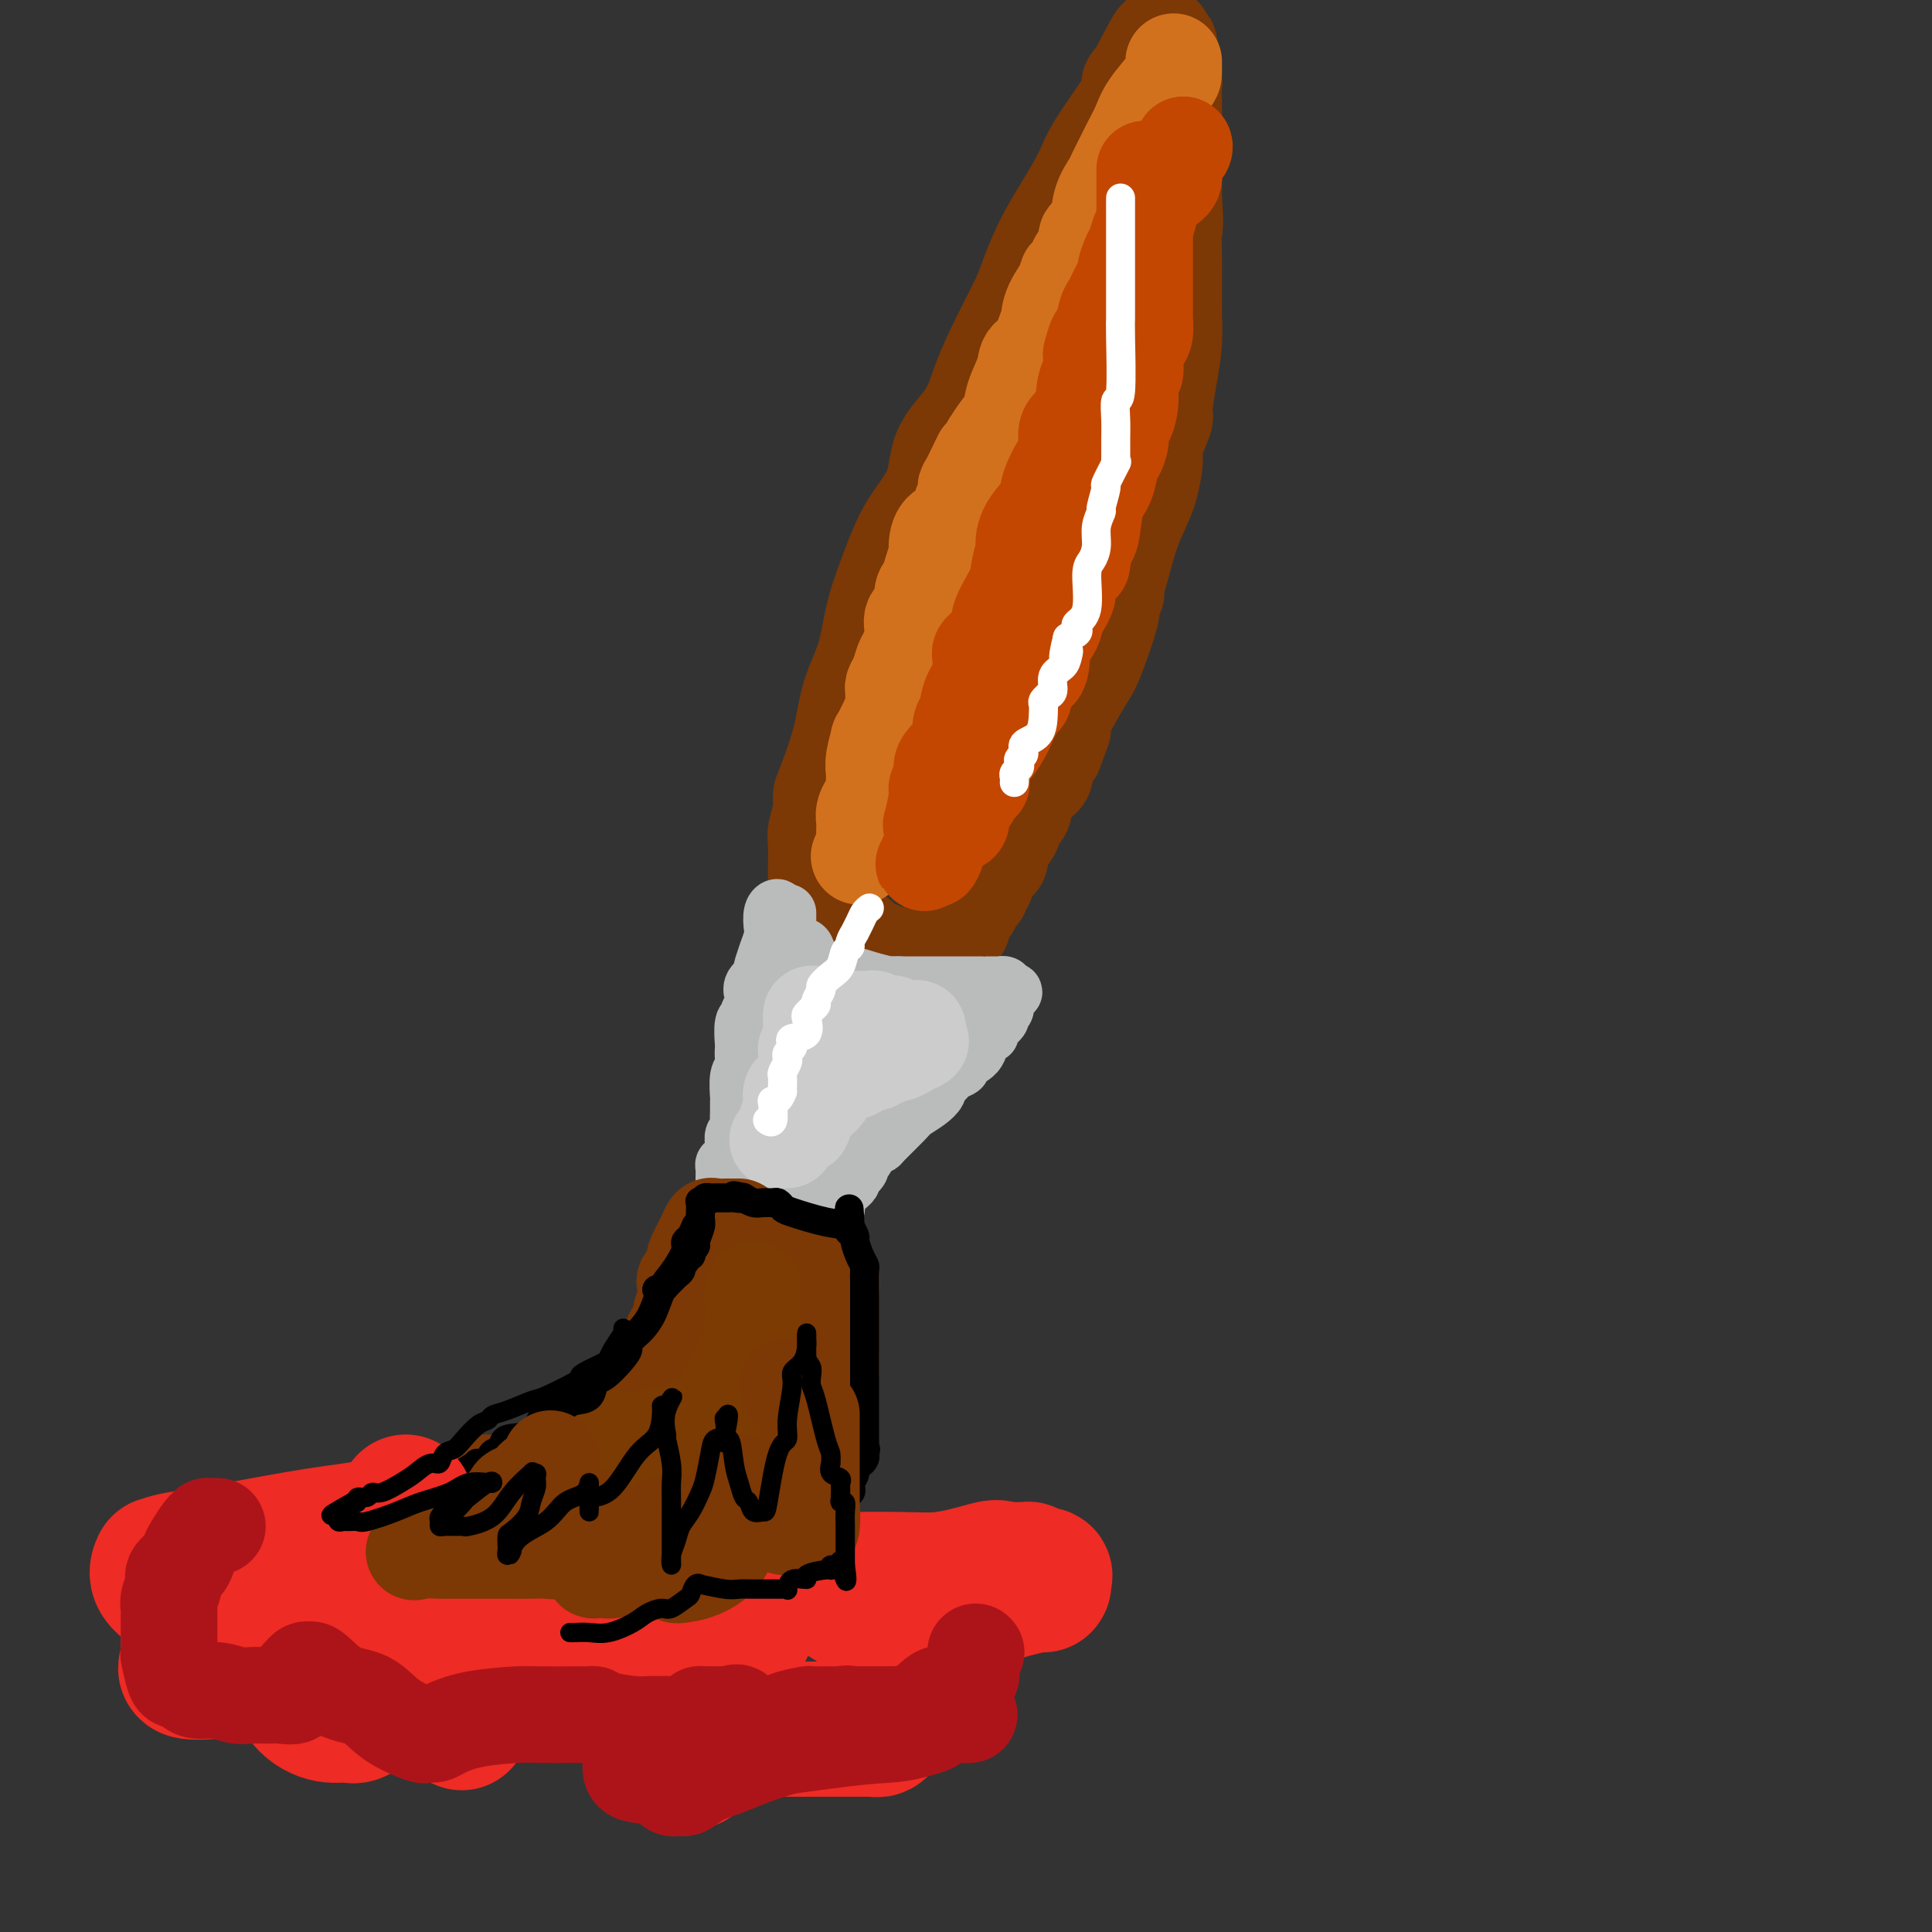 <svg viewBox='0 0 400 400' version='1.1' xmlns='http://www.w3.org/2000/svg' xmlns:xlink='http://www.w3.org/1999/xlink'><rect x="0" y="0" width="400" height="400" fill="#333333" stroke="none"/><g fill='none' stroke='rgb(124,56,5)' stroke-width='20' stroke-linecap='round' stroke-linejoin='round'><path d='M169,183c0.000,-0.731 0.000,-1.463 0,-2c-0.000,-0.537 -0.001,-0.880 0,-1c0.001,-0.120 0.004,-0.016 0,0c-0.004,0.016 -0.015,-0.055 0,-1c0.015,-0.945 0.058,-2.765 0,-4c-0.058,-1.235 -0.216,-1.884 0,-3c0.216,-1.116 0.805,-2.697 1,-4c0.195,-1.303 -0.004,-2.326 0,-3c0.004,-0.674 0.213,-0.999 1,-3c0.787,-2.001 2.153,-5.680 3,-9c0.847,-3.320 1.176,-6.283 2,-9c0.824,-2.717 2.144,-5.189 3,-8c0.856,-2.811 1.248,-5.961 2,-9c0.752,-3.039 1.864,-5.966 3,-9c1.136,-3.034 2.295,-6.173 4,-9c1.705,-2.827 3.957,-5.341 5,-8c1.043,-2.659 0.878,-5.464 2,-8c1.122,-2.536 3.532,-4.805 5,-7c1.468,-2.195 1.995,-4.318 3,-7c1.005,-2.682 2.487,-5.922 4,-9c1.513,-3.078 3.056,-5.992 4,-8c0.944,-2.008 1.288,-3.109 2,-5c0.712,-1.891 1.792,-4.573 3,-7c1.208,-2.427 2.544,-4.601 4,-7c1.456,-2.399 3.030,-5.024 4,-7c0.970,-1.976 1.334,-3.303 3,-6c1.666,-2.697 4.632,-6.764 6,-9c1.368,-2.236 1.138,-2.640 1,-3c-0.138,-0.360 -0.182,-0.674 0,-1c0.182,-0.326 0.591,-0.663 1,-1'/><path d='M235,16c8.173,-15.849 3.104,-4.472 2,-2c-1.104,2.472 1.757,-3.961 3,-6c1.243,-2.039 0.868,0.317 1,1c0.132,0.683 0.771,-0.307 1,0c0.229,0.307 0.047,1.911 0,3c-0.047,1.089 0.040,1.663 0,2c-0.040,0.337 -0.207,0.437 0,1c0.207,0.563 0.787,1.588 1,2c0.213,0.412 0.057,0.213 0,1c-0.057,0.787 -0.015,2.562 0,3c0.015,0.438 0.004,-0.462 0,1c-0.004,1.462 -0.001,5.284 0,7c0.001,1.716 0.000,1.326 0,2c-0.000,0.674 -0.000,2.412 0,4c0.000,1.588 0.000,3.025 0,4c-0.000,0.975 -0.000,1.487 0,2'/><path d='M243,41c0.464,6.446 0.124,6.061 0,7c-0.124,0.939 -0.033,3.201 0,5c0.033,1.799 0.009,3.133 0,4c-0.009,0.867 -0.002,1.265 0,2c0.002,0.735 -0.002,1.806 0,3c0.002,1.194 0.010,2.510 0,3c-0.010,0.490 -0.039,0.155 0,1c0.039,0.845 0.147,2.872 0,5c-0.147,2.128 -0.547,4.358 -1,7c-0.453,2.642 -0.959,5.696 -1,7c-0.041,1.304 0.382,0.857 0,2c-0.382,1.143 -1.569,3.876 -2,5c-0.431,1.124 -0.108,0.638 0,1c0.108,0.362 -0.001,1.570 0,2c0.001,0.430 0.113,0.081 0,1c-0.113,0.919 -0.451,3.104 -1,5c-0.549,1.896 -1.309,3.502 -2,5c-0.691,1.498 -1.314,2.888 -2,5c-0.686,2.112 -1.435,4.947 -2,7c-0.565,2.053 -0.946,3.324 -1,4c-0.054,0.676 0.220,0.757 0,1c-0.220,0.243 -0.935,0.649 -1,1c-0.065,0.351 0.518,0.647 0,3c-0.518,2.353 -2.139,6.763 -3,9c-0.861,2.237 -0.963,2.301 -2,4c-1.037,1.699 -3.010,5.034 -4,7c-0.990,1.966 -0.997,2.562 -1,3c-0.003,0.438 -0.001,0.719 0,1'/><path d='M220,151c-2.961,8.231 -1.364,3.808 -1,2c0.364,-1.808 -0.506,-1.001 -1,0c-0.494,1.001 -0.611,2.197 -1,3c-0.389,0.803 -1.049,1.213 -1,2c0.049,0.787 0.808,1.951 0,3c-0.808,1.049 -3.183,1.984 -4,3c-0.817,1.016 -0.075,2.113 0,3c0.075,0.887 -0.517,1.564 -1,2c-0.483,0.436 -0.855,0.629 -1,1c-0.145,0.371 -0.061,0.918 0,1c0.061,0.082 0.101,-0.303 0,0c-0.101,0.303 -0.341,1.294 -1,2c-0.659,0.706 -1.735,1.127 -2,2c-0.265,0.873 0.283,2.198 0,3c-0.283,0.802 -1.395,1.080 -2,2c-0.605,0.920 -0.701,2.483 -1,3c-0.299,0.517 -0.801,-0.012 -1,0c-0.199,0.012 -0.096,0.564 0,1c0.096,0.436 0.185,0.755 0,1c-0.185,0.245 -0.642,0.416 -1,1c-0.358,0.584 -0.615,1.581 -1,2c-0.385,0.419 -0.898,0.259 -1,0c-0.102,-0.259 0.208,-0.616 0,0c-0.208,0.616 -0.932,2.206 -1,3c-0.068,0.794 0.520,0.791 0,1c-0.520,0.209 -2.149,0.631 -3,1c-0.851,0.369 -0.926,0.684 -1,1'/><path d='M195,194c-4.034,6.749 -1.619,2.122 -1,1c0.619,-1.122 -0.558,1.263 -1,2c-0.442,0.737 -0.148,-0.173 -1,0c-0.852,0.173 -2.850,1.429 -4,2c-1.150,0.571 -1.453,0.455 -2,0c-0.547,-0.455 -1.337,-1.250 -3,-2c-1.663,-0.750 -4.197,-1.455 -5,-2c-0.803,-0.545 0.125,-0.930 0,-1c-0.125,-0.070 -1.303,0.173 -2,0c-0.697,-0.173 -0.913,-0.764 -1,-1c-0.087,-0.236 -0.043,-0.118 0,0'/></g>
<g fill='none' stroke='rgb(186,187,187)' stroke-width='12' stroke-linecap='round' stroke-linejoin='round'><path d='M163,189c0.001,0.643 0.002,1.286 0,2c-0.002,0.714 -0.008,1.497 0,2c0.008,0.503 0.029,0.724 0,1c-0.029,0.276 -0.110,0.606 0,1c0.110,0.394 0.410,0.852 1,1c0.590,0.148 1.468,-0.014 2,0c0.532,0.014 0.716,0.204 1,1c0.284,0.796 0.667,2.199 1,3c0.333,0.801 0.616,0.999 1,1c0.384,0.001 0.870,-0.196 1,0c0.130,0.196 -0.097,0.784 0,1c0.097,0.216 0.517,0.061 1,0c0.483,-0.061 1.030,-0.027 1,0c-0.030,0.027 -0.635,0.046 0,0c0.635,-0.046 2.510,-0.157 4,0c1.490,0.157 2.593,0.581 4,1c1.407,0.419 3.116,0.834 4,1c0.884,0.166 0.942,0.083 1,0'/><path d='M185,204c2.512,0.309 1.293,0.083 1,0c-0.293,-0.083 0.341,-0.022 1,0c0.659,0.022 1.344,0.006 2,0c0.656,-0.006 1.284,-0.002 2,0c0.716,0.002 1.522,0.000 2,0c0.478,-0.000 0.628,-0.000 1,0c0.372,0.000 0.964,0.000 2,0c1.036,-0.000 2.515,-0.000 3,0c0.485,0.000 -0.024,0.000 0,0c0.024,-0.000 0.581,-0.000 1,0c0.419,0.000 0.702,0.000 1,0c0.298,-0.000 0.613,-0.000 1,0c0.387,0.000 0.845,0.000 1,0c0.155,-0.000 0.007,-0.001 0,0c-0.007,0.001 0.128,0.003 1,0c0.872,-0.003 2.481,-0.011 3,0c0.519,0.011 -0.053,0.041 0,0c0.053,-0.041 0.729,-0.155 1,0c0.271,0.155 0.135,0.577 0,1'/><path d='M208,205c3.557,0.333 0.949,0.667 0,1c-0.949,0.333 -0.238,0.666 0,1c0.238,0.334 0.003,0.670 0,1c-0.003,0.330 0.224,0.652 0,1c-0.224,0.348 -0.900,0.720 -1,1c-0.100,0.280 0.376,0.469 0,1c-0.376,0.531 -1.604,1.406 -2,2c-0.396,0.594 0.040,0.908 0,1c-0.040,0.092 -0.555,-0.039 -1,0c-0.445,0.039 -0.820,0.248 -1,1c-0.180,0.752 -0.167,2.047 -1,3c-0.833,0.953 -2.513,1.565 -3,2c-0.487,0.435 0.219,0.694 0,1c-0.219,0.306 -1.364,0.659 -2,1c-0.636,0.341 -0.764,0.672 -1,1c-0.236,0.328 -0.581,0.655 -1,1c-0.419,0.345 -0.911,0.709 -1,1c-0.089,0.291 0.225,0.509 0,1c-0.225,0.491 -0.988,1.256 -2,2c-1.012,0.744 -2.274,1.467 -3,2c-0.726,0.533 -0.915,0.877 -2,2c-1.085,1.123 -3.064,3.026 -4,4c-0.936,0.974 -0.829,1.021 -1,1c-0.171,-0.021 -0.619,-0.108 -1,0c-0.381,0.108 -0.696,0.413 -1,1c-0.304,0.587 -0.597,1.456 -1,2c-0.403,0.544 -0.916,0.762 -1,1c-0.084,0.238 0.262,0.497 0,1c-0.262,0.503 -1.131,1.252 -2,2'/><path d='M176,244c-3.962,4.249 -0.866,1.871 0,1c0.866,-0.871 -0.498,-0.234 -1,0c-0.502,0.234 -0.144,0.067 0,0c0.144,-0.067 0.072,-0.033 0,0'/><path d='M161,189c0.111,-0.454 0.222,-0.908 0,-1c-0.222,-0.092 -0.776,0.179 -1,1c-0.224,0.821 -0.116,2.192 0,3c0.116,0.808 0.241,1.053 0,2c-0.241,0.947 -0.847,2.596 -1,3c-0.153,0.404 0.148,-0.436 0,0c-0.148,0.436 -0.744,2.147 -1,3c-0.256,0.853 -0.173,0.847 0,1c0.173,0.153 0.435,0.464 0,1c-0.435,0.536 -1.565,1.296 -2,2c-0.435,0.704 -0.173,1.351 0,2c0.173,0.649 0.257,1.299 0,2c-0.257,0.701 -0.853,1.454 -1,2c-0.147,0.546 0.157,0.884 0,1c-0.157,0.116 -0.773,0.009 -1,1c-0.227,0.991 -0.065,3.078 0,4c0.065,0.922 0.031,0.678 0,1c-0.031,0.322 -0.061,1.209 0,2c0.061,0.791 0.213,1.486 0,2c-0.213,0.514 -0.789,0.847 -1,2c-0.211,1.153 -0.055,3.125 0,4c0.055,0.875 0.011,0.653 0,1c-0.011,0.347 0.011,1.261 0,2c-0.011,0.739 -0.054,1.301 0,2c0.054,0.699 0.207,1.534 0,2c-0.207,0.466 -0.773,0.562 -1,1c-0.227,0.438 -0.113,1.219 0,2'/><path d='M152,237c-1.404,7.548 -0.415,2.417 0,1c0.415,-1.417 0.255,0.881 0,2c-0.255,1.119 -0.604,1.060 -1,1c-0.396,-0.060 -0.838,-0.122 -1,0c-0.162,0.122 -0.043,0.427 0,1c0.043,0.573 0.012,1.414 0,2c-0.012,0.586 -0.004,0.917 0,1c0.004,0.083 0.003,-0.083 0,0c-0.003,0.083 -0.008,0.415 0,1c0.008,0.585 0.030,1.425 0,2c-0.030,0.575 -0.112,0.886 0,1c0.112,0.114 0.418,0.031 1,0c0.582,-0.031 1.441,-0.008 2,0c0.559,0.008 0.818,0.002 2,0c1.182,-0.002 3.286,-0.001 4,0c0.714,0.001 0.039,0.000 0,0c-0.039,-0.000 0.560,-0.000 1,0c0.440,0.000 0.722,0.000 1,0c0.278,-0.000 0.551,-0.001 1,0c0.449,0.001 1.073,0.003 2,0c0.927,-0.003 2.156,-0.011 3,0c0.844,0.011 1.304,0.041 2,0c0.696,-0.041 1.627,-0.155 2,0c0.373,0.155 0.186,0.577 0,1'/><path d='M171,250c3.489,0.311 1.711,0.089 1,0c-0.711,-0.089 -0.356,-0.044 0,0'/></g>
<g fill='none' stroke='rgb(210,113,29)' stroke-width='20' stroke-linecap='round' stroke-linejoin='round'><path d='M243,13c-0.001,-0.200 -0.002,-0.400 0,0c0.002,0.400 0.008,1.399 0,2c-0.008,0.601 -0.028,0.802 -1,2c-0.972,1.198 -2.894,3.393 -4,5c-1.106,1.607 -1.394,2.628 -2,4c-0.606,1.372 -1.528,3.096 -2,4c-0.472,0.904 -0.492,0.988 -1,2c-0.508,1.012 -1.503,2.953 -2,4c-0.497,1.047 -0.495,1.199 -1,2c-0.505,0.801 -1.517,2.250 -2,4c-0.483,1.750 -0.439,3.802 -1,5c-0.561,1.198 -1.728,1.544 -2,2c-0.272,0.456 0.350,1.022 0,2c-0.350,0.978 -1.674,2.369 -2,3c-0.326,0.631 0.345,0.504 0,1c-0.345,0.496 -1.705,1.617 -2,2c-0.295,0.383 0.474,0.028 0,1c-0.474,0.972 -2.190,3.271 -3,5c-0.810,1.729 -0.713,2.887 -1,4c-0.287,1.113 -0.960,2.180 -1,3c-0.040,0.820 0.551,1.391 0,2c-0.551,0.609 -2.245,1.254 -3,2c-0.755,0.746 -0.573,1.592 -1,3c-0.427,1.408 -1.465,3.377 -2,5c-0.535,1.623 -0.567,2.898 -1,4c-0.433,1.102 -1.267,2.029 -2,3c-0.733,0.971 -1.367,1.985 -2,3'/><path d='M205,92c-6.228,12.683 -2.798,4.892 -2,3c0.798,-1.892 -1.036,2.116 -2,4c-0.964,1.884 -1.057,1.643 -1,2c0.057,0.357 0.264,1.312 0,2c-0.264,0.688 -0.998,1.110 -1,2c-0.002,0.890 0.728,2.247 0,3c-0.728,0.753 -2.916,0.902 -4,2c-1.084,1.098 -1.065,3.147 -1,4c0.065,0.853 0.177,0.512 0,1c-0.177,0.488 -0.644,1.807 -1,3c-0.356,1.193 -0.602,2.261 -1,3c-0.398,0.739 -0.947,1.150 -1,2c-0.053,0.850 0.389,2.138 0,3c-0.389,0.862 -1.610,1.298 -2,2c-0.390,0.702 0.049,1.669 0,3c-0.049,1.331 -0.588,3.025 -1,4c-0.412,0.975 -0.699,1.230 -1,2c-0.301,0.770 -0.616,2.054 -1,3c-0.384,0.946 -0.837,1.553 -1,2c-0.163,0.447 -0.038,0.735 0,1c0.038,0.265 -0.013,0.509 0,1c0.013,0.491 0.091,1.230 0,2c-0.091,0.770 -0.350,1.572 -1,3c-0.650,1.428 -1.691,3.482 -2,4c-0.309,0.518 0.113,-0.499 0,0c-0.113,0.499 -0.762,2.514 -1,4c-0.238,1.486 -0.064,2.442 0,3c0.064,0.558 0.017,0.716 0,1c-0.017,0.284 -0.005,0.692 0,1c0.005,0.308 0.001,0.517 0,1c-0.001,0.483 -0.001,1.242 0,2'/><path d='M181,165c-1.403,6.143 -0.912,3.001 -1,2c-0.088,-1.001 -0.756,0.140 -1,1c-0.244,0.860 -0.064,1.440 0,2c0.064,0.560 0.014,1.100 0,1c-0.014,-0.100 0.010,-0.839 0,0c-0.010,0.839 -0.054,3.256 0,4c0.054,0.744 0.207,-0.184 0,0c-0.207,0.184 -0.773,1.481 -1,2c-0.227,0.519 -0.113,0.259 0,0'/></g>
<g fill='none' stroke='rgb(195,71,1)' stroke-width='20' stroke-linecap='round' stroke-linejoin='round'><path d='M237,35c0.000,0.335 0.000,0.670 0,1c-0.000,0.330 -0.000,0.654 0,1c0.000,0.346 0.000,0.713 0,1c-0.000,0.287 -0.000,0.495 0,1c0.000,0.505 0.000,1.309 0,2c-0.000,0.691 -0.000,1.270 0,2c0.000,0.730 0.000,1.612 0,2c-0.000,0.388 -0.000,0.283 0,1c0.000,0.717 0.000,2.257 0,3c-0.000,0.743 -0.000,0.689 0,2c0.000,1.311 0.000,3.987 0,6c-0.000,2.013 -0.000,3.364 0,4c0.000,0.636 0.001,0.559 0,1c-0.001,0.441 -0.003,1.402 0,2c0.003,0.598 0.011,0.834 0,1c-0.011,0.166 -0.040,0.261 0,1c0.040,0.739 0.150,2.122 0,3c-0.150,0.878 -0.561,1.252 -1,2c-0.439,0.748 -0.905,1.872 -1,3c-0.095,1.128 0.181,2.262 0,3c-0.181,0.738 -0.818,1.082 -1,2c-0.182,0.918 0.092,2.410 0,4c-0.092,1.590 -0.550,3.278 -1,4c-0.450,0.722 -0.893,0.479 -1,1c-0.107,0.521 0.122,1.806 0,3c-0.122,1.194 -0.596,2.299 -1,3c-0.404,0.701 -0.738,1.000 -1,2c-0.262,1.000 -0.452,2.701 -1,4c-0.548,1.299 -1.455,2.196 -2,4c-0.545,1.804 -0.727,4.515 -1,6c-0.273,1.485 -0.636,1.742 -1,2'/><path d='M225,112c-1.893,7.349 -0.624,4.223 -1,4c-0.376,-0.223 -2.395,2.458 -3,4c-0.605,1.542 0.205,1.945 0,3c-0.205,1.055 -1.425,2.762 -2,4c-0.575,1.238 -0.503,2.006 -1,3c-0.497,0.994 -1.562,2.212 -2,4c-0.438,1.788 -0.250,4.146 -1,5c-0.750,0.854 -2.438,0.205 -3,1c-0.562,0.795 0.002,3.033 0,4c-0.002,0.967 -0.571,0.661 -1,1c-0.429,0.339 -0.717,1.321 -1,2c-0.283,0.679 -0.560,1.055 -1,2c-0.440,0.945 -1.044,2.458 -2,4c-0.956,1.542 -2.264,3.114 -3,4c-0.736,0.886 -0.900,1.088 -1,2c-0.100,0.912 -0.134,2.535 0,3c0.134,0.465 0.438,-0.228 0,0c-0.438,0.228 -1.619,1.378 -2,2c-0.381,0.622 0.037,0.715 0,1c-0.037,0.285 -0.529,0.761 -1,1c-0.471,0.239 -0.921,0.240 -1,1c-0.079,0.760 0.213,2.280 0,3c-0.213,0.720 -0.932,0.639 -2,1c-1.068,0.361 -2.486,1.163 -3,2c-0.514,0.837 -0.124,1.708 0,2c0.124,0.292 -0.018,0.006 0,0c0.018,-0.006 0.197,0.268 0,1c-0.197,0.732 -0.771,1.924 -1,2c-0.229,0.076 -0.115,-0.962 0,-2'/><path d='M193,176c-3.408,5.744 -0.928,1.603 0,-1c0.928,-2.603 0.305,-3.670 0,-4c-0.305,-0.330 -0.292,0.077 0,-1c0.292,-1.077 0.864,-3.638 1,-5c0.136,-1.362 -0.162,-1.525 0,-2c0.162,-0.475 0.786,-1.263 1,-2c0.214,-0.737 0.018,-1.423 0,-2c-0.018,-0.577 0.142,-1.045 1,-2c0.858,-0.955 2.414,-2.398 3,-3c0.586,-0.602 0.203,-0.365 0,-1c-0.203,-0.635 -0.226,-2.142 0,-3c0.226,-0.858 0.701,-1.067 1,-2c0.299,-0.933 0.420,-2.591 1,-4c0.580,-1.409 1.617,-2.569 2,-4c0.383,-1.431 0.110,-3.132 0,-4c-0.110,-0.868 -0.057,-0.904 0,-1c0.057,-0.096 0.119,-0.254 1,-1c0.881,-0.746 2.579,-2.082 3,-3c0.421,-0.918 -0.437,-1.420 0,-3c0.437,-1.580 2.169,-4.237 3,-6c0.831,-1.763 0.760,-2.630 1,-4c0.240,-1.370 0.791,-3.242 1,-4c0.209,-0.758 0.075,-0.401 0,-1c-0.075,-0.599 -0.093,-2.154 1,-4c1.093,-1.846 3.295,-3.982 4,-5c0.705,-1.018 -0.087,-0.919 0,-2c0.087,-1.081 1.054,-3.341 2,-5c0.946,-1.659 1.870,-2.716 2,-4c0.130,-1.284 -0.534,-2.795 0,-4c0.534,-1.205 2.267,-2.102 4,-3'/><path d='M225,86c3.419,-8.171 0.968,-3.598 0,-3c-0.968,0.598 -0.453,-2.779 0,-4c0.453,-1.221 0.842,-0.285 1,-1c0.158,-0.715 0.084,-3.081 0,-4c-0.084,-0.919 -0.177,-0.393 0,-1c0.177,-0.607 0.623,-2.348 1,-3c0.377,-0.652 0.683,-0.214 1,-1c0.317,-0.786 0.644,-2.796 1,-4c0.356,-1.204 0.739,-1.601 1,-2c0.261,-0.399 0.398,-0.801 1,-2c0.602,-1.199 1.667,-3.194 2,-4c0.333,-0.806 -0.065,-0.424 0,-1c0.065,-0.576 0.595,-2.111 1,-3c0.405,-0.889 0.685,-1.134 1,-2c0.315,-0.866 0.664,-2.354 1,-3c0.336,-0.646 0.658,-0.452 1,-1c0.342,-0.548 0.702,-1.840 1,-3c0.298,-1.160 0.532,-2.188 1,-3c0.468,-0.812 1.169,-1.409 2,-2c0.831,-0.591 1.792,-1.178 2,-2c0.208,-0.822 -0.336,-1.880 0,-3c0.336,-1.120 1.552,-2.301 2,-3c0.448,-0.699 0.128,-0.914 0,-1c-0.128,-0.086 -0.064,-0.043 0,0'/><path d='M245,30c0.000,0.000 0.100,0.100 0.1,0.1'/></g>
<g fill='none' stroke='rgb(204,204,204)' stroke-width='20' stroke-linecap='round' stroke-linejoin='round'><path d='M168,212c-0.000,0.333 -0.000,0.667 0,1c0.000,0.333 0.000,0.667 0,1c-0.000,0.333 -0.000,0.666 0,1c0.000,0.334 0.001,0.667 0,1c-0.001,0.333 -0.004,0.664 0,1c0.004,0.336 0.015,0.676 0,1c-0.015,0.324 -0.057,0.630 0,1c0.057,0.370 0.211,0.802 0,2c-0.211,1.198 -0.789,3.161 -1,4c-0.211,0.839 -0.056,0.555 0,1c0.056,0.445 0.011,1.620 0,2c-0.011,0.380 0.011,-0.036 0,0c-0.011,0.036 -0.054,0.525 0,1c0.054,0.475 0.207,0.936 0,1c-0.207,0.064 -0.773,-0.267 -1,0c-0.227,0.267 -0.113,1.134 0,2'/><path d='M166,232c-0.058,2.692 0.795,-0.578 1,-2c0.205,-1.422 -0.240,-0.997 0,-1c0.240,-0.003 1.164,-0.436 2,-1c0.836,-0.564 1.585,-1.261 2,-2c0.415,-0.739 0.496,-1.521 1,-2c0.504,-0.479 1.429,-0.654 2,-1c0.571,-0.346 0.787,-0.862 1,-1c0.213,-0.138 0.424,0.103 1,0c0.576,-0.103 1.516,-0.548 2,-1c0.484,-0.452 0.511,-0.909 1,-1c0.489,-0.091 1.441,0.186 2,0c0.559,-0.186 0.726,-0.834 1,-1c0.274,-0.166 0.654,0.149 1,0c0.346,-0.149 0.656,-0.761 1,-1c0.344,-0.239 0.721,-0.105 1,0c0.279,0.105 0.460,0.182 1,0c0.540,-0.182 1.440,-0.623 2,-1c0.560,-0.377 0.780,-0.688 1,-1'/><path d='M189,216c2.546,-1.034 1.412,-0.120 1,0c-0.412,0.120 -0.102,-0.555 0,-1c0.102,-0.445 -0.003,-0.659 0,-1c0.003,-0.341 0.115,-0.810 0,-1c-0.115,-0.190 -0.455,-0.103 -1,0c-0.545,0.103 -1.294,0.220 -2,0c-0.706,-0.220 -1.369,-0.777 -2,-1c-0.631,-0.223 -1.230,-0.112 -2,0c-0.770,0.112 -1.711,0.226 -2,0c-0.289,-0.226 0.074,-0.793 0,-1c-0.074,-0.207 -0.583,-0.056 -1,0c-0.417,0.056 -0.741,0.015 -1,0c-0.259,-0.015 -0.454,-0.004 -1,0c-0.546,0.004 -1.442,0.001 -2,0c-0.558,-0.001 -0.779,-0.001 -1,0'/><path d='M175,211c-2.423,-0.249 -0.982,0.130 -1,0c-0.018,-0.130 -1.497,-0.768 -2,-1c-0.503,-0.232 -0.030,-0.059 0,0c0.030,0.059 -0.385,0.003 -1,0c-0.615,-0.003 -1.432,0.047 -2,0c-0.568,-0.047 -0.888,-0.192 -1,0c-0.112,0.192 -0.016,0.720 0,1c0.016,0.280 -0.048,0.313 0,1c0.048,0.687 0.209,2.030 0,3c-0.209,0.970 -0.787,1.567 -1,2c-0.213,0.433 -0.061,0.701 0,1c0.061,0.299 0.033,0.630 0,1c-0.033,0.370 -0.069,0.781 0,1c0.069,0.219 0.243,0.248 0,1c-0.243,0.752 -0.902,2.229 -1,3c-0.098,0.771 0.366,0.836 0,1c-0.366,0.164 -1.562,0.425 -2,1c-0.438,0.575 -0.118,1.462 0,2c0.118,0.538 0.034,0.725 0,1c-0.034,0.275 -0.017,0.637 0,1'/><path d='M164,230c-1.000,3.499 -1.000,2.248 -1,2c0.000,-0.248 0.000,0.508 0,1c0.000,0.492 0.000,0.719 0,1c0.000,0.281 0.000,0.614 0,1c0.000,0.386 0.000,0.825 0,1c0.000,0.175 0.000,0.088 0,0'/><path d='M161,236c0.000,0.000 0.100,0.100 0.1,0.1'/></g>
<g fill='none' stroke='rgb(124,56,5)' stroke-width='20' stroke-linecap='round' stroke-linejoin='round'><path d='M153,254c-0.325,-0.001 -0.650,-0.002 -1,0c-0.350,0.002 -0.723,0.006 -1,0c-0.277,-0.006 -0.456,-0.022 -1,0c-0.544,0.022 -1.451,0.081 -2,0c-0.549,-0.081 -0.739,-0.302 -1,0c-0.261,0.302 -0.592,1.127 -1,2c-0.408,0.873 -0.892,1.795 -1,2c-0.108,0.205 0.160,-0.306 0,0c-0.160,0.306 -0.747,1.428 -1,2c-0.253,0.572 -0.172,0.593 0,1c0.172,0.407 0.434,1.201 0,2c-0.434,0.799 -1.564,1.603 -2,2c-0.436,0.397 -0.177,0.388 0,1c0.177,0.612 0.274,1.846 0,3c-0.274,1.154 -0.917,2.229 -1,3c-0.083,0.771 0.394,1.237 0,2c-0.394,0.763 -1.660,1.823 -2,3c-0.340,1.177 0.245,2.471 0,4c-0.245,1.529 -1.322,3.292 -2,4c-0.678,0.708 -0.959,0.360 -1,1c-0.041,0.640 0.159,2.268 0,3c-0.159,0.732 -0.675,0.569 -1,1c-0.325,0.431 -0.458,1.456 -1,2c-0.542,0.544 -1.492,0.608 -2,1c-0.508,0.392 -0.574,1.112 -1,2c-0.426,0.888 -1.213,1.944 -2,3'/><path d='M129,298c-1.908,1.810 -3.179,1.833 -4,2c-0.821,0.167 -1.194,0.476 -2,1c-0.806,0.524 -2.046,1.264 -3,2c-0.954,0.736 -1.621,1.469 -2,2c-0.379,0.531 -0.469,0.860 -1,1c-0.531,0.140 -1.504,0.090 -2,0c-0.496,-0.090 -0.516,-0.220 -1,0c-0.484,0.220 -1.432,0.791 -2,1c-0.568,0.209 -0.755,0.055 -2,0c-1.245,-0.055 -3.549,-0.012 -5,0c-1.451,0.012 -2.050,-0.007 -3,0c-0.950,0.007 -2.253,0.039 -3,0c-0.747,-0.039 -0.940,-0.150 -1,0c-0.060,0.150 0.011,0.562 0,1c-0.011,0.438 -0.105,0.902 0,1c0.105,0.098 0.410,-0.170 1,0c0.590,0.170 1.467,0.776 2,1c0.533,0.224 0.724,0.064 1,0c0.276,-0.064 0.638,-0.032 1,0'/><path d='M103,310c0.517,0.691 -0.191,0.917 0,1c0.191,0.083 1.281,0.022 2,0c0.719,-0.022 1.065,-0.006 2,0c0.935,0.006 2.457,0.002 3,0c0.543,-0.002 0.105,-0.000 0,0c-0.105,0.000 0.122,0.000 1,0c0.878,-0.000 2.405,-0.000 3,0c0.595,0.000 0.256,0.000 1,0c0.744,-0.000 2.571,-0.000 4,0c1.429,0.000 2.459,0.000 3,0c0.541,-0.000 0.592,0.000 1,0c0.408,-0.000 1.172,-0.000 2,0c0.828,0.000 1.720,0.000 2,0c0.280,-0.000 -0.051,-0.000 0,0c0.051,0.000 0.486,0.000 1,0c0.514,-0.000 1.107,-0.000 2,0c0.893,0.000 2.085,0.001 3,0c0.915,-0.001 1.553,-0.003 3,0c1.447,0.003 3.703,0.012 5,0c1.297,-0.012 1.635,-0.044 2,0c0.365,0.044 0.755,0.166 1,0c0.245,-0.166 0.343,-0.619 1,-1c0.657,-0.381 1.874,-0.690 3,-1c1.126,-0.310 2.161,-0.622 3,-1c0.839,-0.378 1.481,-0.821 3,-1c1.519,-0.179 3.913,-0.093 5,0c1.087,0.093 0.866,0.193 1,0c0.134,-0.193 0.624,-0.681 1,-1c0.376,-0.319 0.640,-0.471 1,-1c0.360,-0.529 0.817,-1.437 1,-2c0.183,-0.563 0.091,-0.782 0,-1'/><path d='M163,302c1.237,-0.951 2.331,-0.830 3,-1c0.669,-0.170 0.914,-0.631 1,-1c0.086,-0.369 0.013,-0.647 0,-1c-0.013,-0.353 0.035,-0.780 0,-1c-0.035,-0.220 -0.153,-0.233 0,-1c0.153,-0.767 0.576,-2.288 1,-3c0.424,-0.712 0.849,-0.615 1,-1c0.151,-0.385 0.029,-1.251 0,-2c-0.029,-0.749 0.034,-1.381 0,-2c-0.034,-0.619 -0.167,-1.226 0,-2c0.167,-0.774 0.633,-1.716 1,-2c0.367,-0.284 0.634,0.088 1,0c0.366,-0.088 0.830,-0.638 1,-1c0.170,-0.362 0.046,-0.535 0,-1c-0.046,-0.465 -0.012,-1.220 0,-2c0.012,-0.780 0.003,-1.585 0,-2c-0.003,-0.415 -0.001,-0.439 0,-1c0.001,-0.561 0.000,-1.660 0,-2c-0.000,-0.340 -0.000,0.078 0,0c0.000,-0.078 0.000,-0.651 0,-1c-0.000,-0.349 -0.000,-0.475 0,-1c0.000,-0.525 0.000,-1.450 0,-2c-0.000,-0.550 -0.000,-0.725 0,-1c0.000,-0.275 0.000,-0.651 0,-1c-0.000,-0.349 -0.000,-0.671 0,-1c0.000,-0.329 0.000,-0.665 0,-1c-0.000,-0.335 -0.000,-0.667 0,-1'/><path d='M172,267c0.215,-2.798 0.251,-0.792 0,0c-0.251,0.792 -0.789,0.371 -1,0c-0.211,-0.371 -0.094,-0.692 0,-1c0.094,-0.308 0.165,-0.603 0,-1c-0.165,-0.397 -0.565,-0.895 -1,-1c-0.435,-0.105 -0.905,0.183 -1,0c-0.095,-0.183 0.185,-0.837 0,-1c-0.185,-0.163 -0.836,0.166 -1,0c-0.164,-0.166 0.160,-0.828 0,-1c-0.160,-0.172 -0.803,0.146 -1,0c-0.197,-0.146 0.053,-0.756 0,-1c-0.053,-0.244 -0.409,-0.122 -1,0c-0.591,0.122 -1.416,0.243 -2,0c-0.584,-0.243 -0.927,-0.850 -1,-1c-0.073,-0.150 0.125,0.156 0,0c-0.125,-0.156 -0.572,-0.773 -1,-1c-0.428,-0.227 -0.837,-0.065 -1,0c-0.163,0.065 -0.082,0.032 0,0'/></g>
<g fill='none' stroke='rgb(124,59,2)' stroke-width='20' stroke-linecap='round' stroke-linejoin='round'><path d='M156,267c0.001,0.238 0.003,0.475 0,1c-0.003,0.525 -0.009,1.336 0,2c0.009,0.664 0.033,1.180 0,2c-0.033,0.820 -0.122,1.945 0,3c0.122,1.055 0.454,2.039 0,3c-0.454,0.961 -1.694,1.897 -2,3c-0.306,1.103 0.321,2.372 0,3c-0.321,0.628 -1.589,0.616 -2,1c-0.411,0.384 0.035,1.164 0,2c-0.035,0.836 -0.552,1.730 -1,2c-0.448,0.270 -0.827,-0.082 -1,0c-0.173,0.082 -0.140,0.600 0,1c0.140,0.400 0.387,0.682 0,1c-0.387,0.318 -1.409,0.673 -2,1c-0.591,0.327 -0.749,0.625 -1,1c-0.251,0.375 -0.593,0.826 -1,1c-0.407,0.174 -0.880,0.071 -1,0c-0.120,-0.071 0.112,-0.111 0,0c-0.112,0.111 -0.569,0.372 -1,1c-0.431,0.628 -0.837,1.622 -2,2c-1.163,0.378 -3.082,0.140 -4,0c-0.918,-0.140 -0.834,-0.183 -1,0c-0.166,0.183 -0.583,0.591 -1,1'/><path d='M136,298c-1.514,0.614 -0.301,0.151 -1,0c-0.699,-0.151 -3.312,0.012 -5,0c-1.688,-0.012 -2.453,-0.199 -3,0c-0.547,0.199 -0.878,0.784 -1,1c-0.122,0.216 -0.035,0.062 0,0c0.035,-0.062 0.017,-0.031 0,0'/><path d='M125,299c0.000,0.000 0.100,0.100 0.1,0.1'/></g>
<g fill='none' stroke='rgb(255,255,255)' stroke-width='6' stroke-linecap='round' stroke-linejoin='round'><path d='M232,41c0.000,0.217 0.000,0.433 0,1c-0.000,0.567 -0.000,1.483 0,3c0.000,1.517 0.000,3.633 0,6c-0.000,2.367 -0.000,4.985 0,6c0.000,1.015 0.000,0.429 0,1c-0.000,0.571 -0.000,2.301 0,3c0.000,0.699 0.001,0.367 0,1c-0.001,0.633 -0.004,2.229 0,3c0.004,0.771 0.015,0.716 0,1c-0.015,0.284 -0.057,0.907 0,4c0.057,3.093 0.211,8.657 0,11c-0.211,2.343 -0.789,1.466 -1,2c-0.211,0.534 -0.054,2.479 0,4c0.054,1.521 0.007,2.619 0,4c-0.007,1.381 0.027,3.046 0,4c-0.027,0.954 -0.117,1.199 0,1c0.117,-0.199 0.439,-0.840 0,0c-0.439,0.840 -1.638,3.161 -2,4c-0.362,0.839 0.114,0.195 0,1c-0.114,0.805 -0.818,3.059 -1,4c-0.182,0.941 0.157,0.569 0,1c-0.157,0.431 -0.811,1.666 -1,3c-0.189,1.334 0.085,2.767 0,4c-0.085,1.233 -0.531,2.267 -1,3c-0.469,0.733 -0.961,1.166 -1,3c-0.039,1.834 0.376,5.069 0,7c-0.376,1.931 -1.544,2.559 -2,3c-0.456,0.441 -0.200,0.696 0,1c0.200,0.304 0.343,0.658 0,1c-0.343,0.342 -1.171,0.671 -2,1'/><path d='M221,132c-1.554,6.370 -0.440,3.794 0,3c0.440,-0.794 0.205,0.194 0,1c-0.205,0.806 -0.380,1.431 -1,2c-0.620,0.569 -1.687,1.084 -2,2c-0.313,0.916 0.126,2.234 0,3c-0.126,0.766 -0.818,0.980 -1,1c-0.182,0.020 0.147,-0.153 0,0c-0.147,0.153 -0.769,0.631 -1,1c-0.231,0.369 -0.071,0.627 0,1c0.071,0.373 0.054,0.859 0,2c-0.054,1.141 -0.144,2.936 -1,4c-0.856,1.064 -2.477,1.398 -3,2c-0.523,0.602 0.052,1.471 0,2c-0.052,0.529 -0.732,0.719 -1,1c-0.268,0.281 -0.124,0.653 0,1c0.124,0.347 0.229,0.667 0,1c-0.229,0.333 -0.793,0.677 -1,1c-0.207,0.323 -0.056,0.625 0,1c0.056,0.375 0.016,0.821 0,1c-0.016,0.179 -0.008,0.089 0,0'/><path d='M180,188c-0.342,0.261 -0.684,0.521 -1,1c-0.316,0.479 -0.606,1.175 -1,2c-0.394,0.825 -0.893,1.777 -1,2c-0.107,0.223 0.179,-0.284 0,0c-0.179,0.284 -0.824,1.360 -1,2c-0.176,0.640 0.117,0.844 0,1c-0.117,0.156 -0.643,0.264 -1,1c-0.357,0.736 -0.544,2.099 -1,3c-0.456,0.901 -1.179,1.341 -2,2c-0.821,0.659 -1.739,1.538 -2,2c-0.261,0.462 0.137,0.505 0,1c-0.137,0.495 -0.808,1.440 -1,2c-0.192,0.560 0.095,0.735 0,1c-0.095,0.265 -0.573,0.620 -1,1c-0.427,0.380 -0.805,0.784 -1,1c-0.195,0.216 -0.209,0.243 0,1c0.209,0.757 0.641,2.244 0,3c-0.641,0.756 -2.354,0.780 -3,1c-0.646,0.220 -0.225,0.635 0,1c0.225,0.365 0.253,0.679 0,1c-0.253,0.321 -0.786,0.648 -1,1c-0.214,0.352 -0.110,0.728 0,1c0.110,0.272 0.226,0.440 0,1c-0.226,0.560 -0.792,1.511 -1,2c-0.208,0.489 -0.056,0.516 0,1c0.056,0.484 0.016,1.424 0,2c-0.016,0.576 -0.008,0.788 0,1'/><path d='M162,226c-0.764,2.158 -1.672,2.053 -2,2c-0.328,-0.053 -0.074,-0.053 0,0c0.074,0.053 -0.033,0.158 0,1c0.033,0.842 0.205,2.422 0,3c-0.205,0.578 -0.786,0.156 -1,0c-0.214,-0.156 -0.061,-0.044 0,0c0.061,0.044 0.031,0.022 0,0'/></g>
<g fill='none' stroke='rgb(0,0,0)' stroke-width='6' stroke-linecap='round' stroke-linejoin='round'><path d='M144,254c0.083,-0.202 0.166,-0.404 0,0c-0.166,0.404 -0.580,1.413 -1,2c-0.420,0.587 -0.847,0.751 -1,1c-0.153,0.249 -0.033,0.584 0,1c0.033,0.416 -0.022,0.913 0,1c0.022,0.087 0.119,-0.238 0,0c-0.119,0.238 -0.456,1.037 -1,2c-0.544,0.963 -1.296,2.088 -2,3c-0.704,0.912 -1.359,1.610 -2,3c-0.641,1.390 -1.268,3.471 -2,5c-0.732,1.529 -1.569,2.504 -2,3c-0.431,0.496 -0.454,0.512 -1,1c-0.546,0.488 -1.614,1.448 -2,2c-0.386,0.552 -0.091,0.694 0,1c0.091,0.306 -0.024,0.775 -1,2c-0.976,1.225 -2.813,3.207 -4,4c-1.187,0.793 -1.722,0.398 -2,1c-0.278,0.602 -0.298,2.202 -1,3c-0.702,0.798 -2.086,0.793 -3,1c-0.914,0.207 -1.358,0.627 -2,1c-0.642,0.373 -1.481,0.699 -2,1c-0.519,0.301 -0.718,0.576 -1,1c-0.282,0.424 -0.648,0.996 -1,1c-0.352,0.004 -0.690,-0.561 -1,0c-0.310,0.561 -0.593,2.249 -2,3c-1.407,0.751 -3.940,0.565 -5,1c-1.060,0.435 -0.649,1.489 -1,2c-0.351,0.511 -1.465,0.477 -2,1c-0.535,0.523 -0.490,1.602 -1,2c-0.510,0.398 -1.574,0.114 -2,0c-0.426,-0.114 -0.213,-0.057 0,0'/><path d='M99,303c-4.251,2.636 -3.380,2.227 -3,2c0.380,-0.227 0.268,-0.271 0,0c-0.268,0.271 -0.692,0.857 -1,1c-0.308,0.143 -0.500,-0.158 -1,0c-0.500,0.158 -1.308,0.774 -2,1c-0.692,0.226 -1.268,0.060 -1,0c0.268,-0.060 1.381,-0.016 2,0c0.619,0.016 0.743,0.004 1,0c0.257,-0.004 0.646,-0.001 1,0c0.354,0.001 0.673,0.000 1,0c0.327,-0.000 0.664,-0.000 1,0'/><path d='M97,307c1.125,0.009 1.438,0.033 2,0c0.562,-0.033 1.373,-0.121 2,0c0.627,0.121 1.071,0.453 2,0c0.929,-0.453 2.342,-1.691 3,-2c0.658,-0.309 0.561,0.309 1,0c0.439,-0.309 1.414,-1.547 2,-2c0.586,-0.453 0.783,-0.122 1,0c0.217,0.122 0.454,0.033 1,0c0.546,-0.033 1.400,-0.011 2,0c0.600,0.011 0.945,0.010 1,0c0.055,-0.010 -0.182,-0.029 0,0c0.182,0.029 0.782,0.107 1,0c0.218,-0.107 0.052,-0.398 0,0c-0.052,0.398 0.008,1.486 0,2c-0.008,0.514 -0.086,0.453 -1,1c-0.914,0.547 -2.664,1.702 -4,2c-1.336,0.298 -2.257,-0.262 -3,0c-0.743,0.262 -1.308,1.345 -2,2c-0.692,0.655 -1.512,0.882 -2,1c-0.488,0.118 -0.645,0.126 -1,0c-0.355,-0.126 -0.907,-0.384 -1,0c-0.093,0.384 0.274,1.412 0,2c-0.274,0.588 -1.189,0.735 -2,1c-0.811,0.265 -1.516,0.648 -2,1c-0.484,0.352 -0.746,0.672 -1,1c-0.254,0.328 -0.501,0.665 -1,1c-0.499,0.335 -1.249,0.667 -2,1'/><path d='M93,318c-3.616,1.950 -1.658,0.326 -1,0c0.658,-0.326 0.014,0.645 0,1c-0.014,0.355 0.602,0.092 1,0c0.398,-0.092 0.577,-0.013 1,0c0.423,0.013 1.090,-0.039 2,0c0.910,0.039 2.064,0.168 3,0c0.936,-0.168 1.655,-0.633 2,-1c0.345,-0.367 0.316,-0.637 1,-1c0.684,-0.363 2.080,-0.818 3,-1c0.920,-0.182 1.364,-0.091 2,0c0.636,0.091 1.463,0.182 2,0c0.537,-0.182 0.785,-0.637 1,-1c0.215,-0.363 0.396,-0.634 1,-1c0.604,-0.366 1.631,-0.829 3,-1c1.369,-0.171 3.079,-0.051 4,0c0.921,0.051 1.051,0.034 1,0c-0.051,-0.034 -0.283,-0.086 -1,0c-0.717,0.086 -1.919,0.310 -3,1c-1.081,0.690 -2.040,1.845 -3,3'/><path d='M112,317c-1.356,0.847 -1.747,0.965 -3,2c-1.253,1.035 -3.367,2.987 -5,4c-1.633,1.013 -2.784,1.088 -3,1c-0.216,-0.088 0.503,-0.340 0,0c-0.503,0.340 -2.228,1.272 -3,2c-0.772,0.728 -0.589,1.253 -1,2c-0.411,0.747 -1.414,1.717 -2,2c-0.586,0.283 -0.756,-0.119 -1,0c-0.244,0.119 -0.564,0.761 -1,1c-0.436,0.239 -0.988,0.075 -1,0c-0.012,-0.075 0.515,-0.061 1,0c0.485,0.061 0.928,0.169 2,0c1.072,-0.169 2.772,-0.613 4,-1c1.228,-0.387 1.982,-0.715 3,-1c1.018,-0.285 2.299,-0.526 3,-1c0.701,-0.474 0.821,-1.179 2,-2c1.179,-0.821 3.416,-1.757 5,-2c1.584,-0.243 2.514,0.209 6,-1c3.486,-1.209 9.526,-4.078 12,-5c2.474,-0.922 1.381,0.105 2,0c0.619,-0.105 2.950,-1.340 4,-2c1.050,-0.660 0.817,-0.744 1,-1c0.183,-0.256 0.780,-0.684 1,-1c0.220,-0.316 0.063,-0.519 0,-1c-0.063,-0.481 -0.031,-1.241 0,-2'/><path d='M138,311c0.318,-0.190 0.114,1.835 0,3c-0.114,1.165 -0.139,1.468 0,2c0.139,0.532 0.443,1.291 0,2c-0.443,0.709 -1.632,1.367 -2,2c-0.368,0.633 0.084,1.241 0,2c-0.084,0.759 -0.706,1.667 -1,2c-0.294,0.333 -0.260,0.089 0,0c0.260,-0.089 0.746,-0.023 1,0c0.254,0.023 0.277,0.003 1,0c0.723,-0.003 2.147,0.010 3,0c0.853,-0.010 1.136,-0.043 2,0c0.864,0.043 2.311,0.164 3,0c0.689,-0.164 0.622,-0.611 1,-1c0.378,-0.389 1.201,-0.719 2,-1c0.799,-0.281 1.573,-0.513 2,-1c0.427,-0.487 0.507,-1.230 1,-2c0.493,-0.770 1.400,-1.567 2,-2c0.600,-0.433 0.892,-0.501 1,-1c0.108,-0.499 0.031,-1.428 0,-2c-0.031,-0.572 -0.015,-0.786 0,-1'/><path d='M154,313c1.392,-1.506 0.373,0.231 0,1c-0.373,0.769 -0.101,0.572 0,1c0.101,0.428 0.030,1.481 0,2c-0.030,0.519 -0.020,0.502 0,1c0.020,0.498 0.050,1.509 0,2c-0.050,0.491 -0.179,0.461 0,1c0.179,0.539 0.667,1.648 1,2c0.333,0.352 0.510,-0.052 1,0c0.490,0.052 1.294,0.560 2,0c0.706,-0.560 1.313,-2.190 2,-3c0.687,-0.810 1.454,-0.801 2,-1c0.546,-0.199 0.870,-0.606 1,-1c0.130,-0.394 0.065,-0.774 1,-1c0.935,-0.226 2.871,-0.298 4,-1c1.129,-0.702 1.452,-2.034 2,-3c0.548,-0.966 1.323,-1.568 2,-2c0.677,-0.432 1.257,-0.696 2,-1c0.743,-0.304 1.648,-0.650 2,-1c0.352,-0.350 0.150,-0.706 0,-1c-0.150,-0.294 -0.247,-0.527 0,-1c0.247,-0.473 0.837,-1.188 1,-2c0.163,-0.812 -0.101,-1.723 0,-2c0.101,-0.277 0.566,0.079 1,0c0.434,-0.079 0.838,-0.594 1,-1c0.162,-0.406 0.081,-0.703 0,-1'/><path d='M179,301c0.464,-1.418 0.124,-0.961 0,-1c-0.124,-0.039 -0.033,-0.572 0,-1c0.033,-0.428 0.009,-0.749 0,-1c-0.009,-0.251 -0.002,-0.430 0,-1c0.002,-0.570 0.001,-1.529 0,-2c-0.001,-0.471 -0.000,-0.454 0,-1c0.000,-0.546 0.000,-1.656 0,-3c-0.000,-1.344 -0.000,-2.922 0,-4c0.000,-1.078 0.000,-1.655 0,-2c-0.000,-0.345 -0.000,-0.460 0,-1c0.000,-0.540 0.000,-1.507 0,-2c-0.000,-0.493 -0.000,-0.511 0,-1c0.000,-0.489 0.000,-1.447 0,-2c-0.000,-0.553 -0.000,-0.700 0,-1c0.000,-0.300 0.000,-0.751 0,-1c-0.000,-0.249 -0.000,-0.295 0,-1c0.000,-0.705 0.000,-2.069 0,-3c-0.000,-0.931 -0.000,-1.430 0,-2c0.000,-0.570 0.000,-1.212 0,-2c-0.000,-0.788 -0.000,-1.720 0,-2c0.000,-0.280 0.001,0.094 0,0c-0.001,-0.094 -0.003,-0.657 0,-1c0.003,-0.343 0.011,-0.467 0,-1c-0.011,-0.533 -0.041,-1.476 0,-2c0.041,-0.524 0.152,-0.629 0,-1c-0.152,-0.371 -0.566,-1.007 -1,-2c-0.434,-0.993 -0.886,-2.344 -1,-3c-0.114,-0.656 0.110,-0.616 0,-1c-0.110,-0.384 -0.555,-1.192 -1,-2'/><path d='M176,254c-0.440,-7.279 -0.040,-1.978 0,0c0.040,1.978 -0.280,0.631 -1,0c-0.720,-0.631 -1.841,-0.547 -4,-1c-2.159,-0.453 -5.355,-1.442 -7,-2c-1.645,-0.558 -1.739,-0.684 -2,-1c-0.261,-0.316 -0.690,-0.820 -1,-1c-0.310,-0.180 -0.500,-0.034 -1,0c-0.500,0.034 -1.309,-0.042 -2,0c-0.691,0.042 -1.263,0.204 -2,0c-0.737,-0.204 -1.639,-0.772 -2,-1c-0.361,-0.228 -0.180,-0.114 0,0'/><path d='M154,248c-3.581,-0.928 -1.532,-0.249 -1,0c0.532,0.249 -0.453,0.067 -1,0c-0.547,-0.067 -0.657,-0.018 -1,0c-0.343,0.018 -0.919,0.004 -1,0c-0.081,-0.004 0.332,0.002 0,0c-0.332,-0.002 -1.409,-0.011 -2,0c-0.591,0.011 -0.698,0.041 -1,0c-0.302,-0.041 -0.801,-0.155 -1,0c-0.199,0.155 -0.100,0.577 0,1'/><path d='M146,249c-1.459,-0.007 -1.108,-0.525 -1,0c0.108,0.525 -0.027,2.092 0,3c0.027,0.908 0.217,1.156 0,2c-0.217,0.844 -0.842,2.283 -1,3c-0.158,0.717 0.150,0.713 0,1c-0.150,0.287 -0.757,0.864 -1,1c-0.243,0.136 -0.122,-0.171 0,0c0.122,0.171 0.244,0.819 0,1c-0.244,0.181 -0.853,-0.106 -1,0c-0.147,0.106 0.168,0.606 0,1c-0.168,0.394 -0.819,0.683 -1,1c-0.181,0.317 0.106,0.663 0,1c-0.106,0.337 -0.607,0.665 -1,1c-0.393,0.335 -0.680,0.678 -1,1c-0.320,0.322 -0.674,0.622 -1,1c-0.326,0.378 -0.623,0.833 -1,1c-0.377,0.167 -0.832,0.045 -1,0c-0.168,-0.045 -0.048,-0.013 0,0c0.048,0.013 0.024,0.006 0,0'/><path d='M136,267c0.000,0.000 0.100,0.100 0.1,0.1'/></g>
<g fill='none' stroke='rgb(238,43,36)' stroke-width='28' stroke-linecap='round' stroke-linejoin='round'><path d='M84,311c-0.499,0.782 -0.998,1.564 -1,2c-0.002,0.436 0.494,0.526 0,1c-0.494,0.474 -1.979,1.333 -5,2c-3.021,0.667 -7.579,1.143 -13,2c-5.421,0.857 -11.706,2.094 -17,3c-5.294,0.906 -9.598,1.482 -12,2c-2.402,0.518 -2.901,0.980 -3,1c-0.099,0.020 0.201,-0.400 0,0c-0.201,0.400 -0.902,1.622 0,3c0.902,1.378 3.407,2.912 5,4c1.593,1.088 2.274,1.730 5,3c2.726,1.270 7.496,3.167 10,4c2.504,0.833 2.742,0.601 3,0c0.258,-0.601 0.534,-1.572 0,-3c-0.534,-1.428 -1.880,-3.312 -4,-5c-2.120,-1.688 -5.013,-3.181 -7,-4c-1.987,-0.819 -3.068,-0.964 -4,-1c-0.932,-0.036 -1.714,0.039 -2,1c-0.286,0.961 -0.075,2.809 0,4c0.075,1.191 0.015,1.724 0,3c-0.015,1.276 0.015,3.295 0,5c-0.015,1.705 -0.076,3.098 0,4c0.076,0.902 0.288,1.314 0,2c-0.288,0.686 -1.078,1.646 0,2c1.078,0.354 4.022,0.101 6,0c1.978,-0.101 2.989,-0.051 4,0'/><path d='M49,346c2.575,-0.331 4.013,-1.158 5,-2c0.987,-0.842 1.524,-1.698 2,-2c0.476,-0.302 0.891,-0.051 1,0c0.109,0.051 -0.089,-0.098 0,0c0.089,0.098 0.465,0.442 1,1c0.535,0.558 1.229,1.329 2,3c0.771,1.671 1.618,4.243 3,6c1.382,1.757 3.297,2.701 5,3c1.703,0.299 3.192,-0.047 4,0c0.808,0.047 0.935,0.486 2,0c1.065,-0.486 3.067,-1.898 4,-3c0.933,-1.102 0.799,-1.893 1,-3c0.201,-1.107 0.739,-2.532 1,-3c0.261,-0.468 0.244,0.019 1,0c0.756,-0.019 2.285,-0.543 4,0c1.715,0.543 3.618,2.152 5,4c1.382,1.848 2.244,3.935 3,5c0.756,1.065 1.406,1.109 2,1c0.594,-0.109 1.131,-0.369 1,0c-0.131,0.369 -0.931,1.367 0,0c0.931,-1.367 3.591,-5.101 5,-7c1.409,-1.899 1.566,-1.964 3,-3c1.434,-1.036 4.145,-3.044 6,-4c1.855,-0.956 2.855,-0.859 4,-1c1.145,-0.141 2.435,-0.518 4,0c1.565,0.518 3.405,1.933 4,3c0.595,1.067 -0.053,1.786 0,2c0.053,0.214 0.808,-0.077 1,0c0.192,0.077 -0.179,0.521 0,0c0.179,-0.521 0.908,-2.006 2,-3c1.092,-0.994 2.546,-1.497 4,-2'/><path d='M129,341c2.794,-2.271 6.279,-6.447 9,-8c2.721,-1.553 4.679,-0.483 6,0c1.321,0.483 2.007,0.377 3,0c0.993,-0.377 2.295,-1.026 3,0c0.705,1.026 0.813,3.728 1,5c0.187,1.272 0.454,1.116 1,1c0.546,-0.116 1.371,-0.190 2,-1c0.629,-0.810 1.063,-2.355 2,-4c0.937,-1.645 2.378,-3.390 4,-5c1.622,-1.610 3.426,-3.087 7,-2c3.574,1.087 8.917,4.736 11,6c2.083,1.264 0.904,0.143 1,0c0.096,-0.143 1.466,0.692 2,1c0.534,0.308 0.232,0.087 1,0c0.768,-0.087 2.606,-0.041 4,0c1.394,0.041 2.345,0.077 4,0c1.655,-0.077 4.013,-0.269 7,-1c2.987,-0.731 6.603,-2.002 10,-3c3.397,-0.998 6.573,-1.721 8,-2c1.427,-0.279 1.103,-0.112 1,0c-0.103,0.112 0.016,0.170 0,0c-0.016,-0.170 -0.165,-0.567 0,-1c0.165,-0.433 0.645,-0.901 0,-1c-0.645,-0.099 -2.416,0.169 -3,0c-0.584,-0.169 0.019,-0.777 0,-1c-0.019,-0.223 -0.659,-0.060 -1,0c-0.341,0.060 -0.383,0.017 -1,0c-0.617,-0.017 -1.808,-0.009 -3,0'/><path d='M208,325c-1.555,-0.589 -1.941,-0.560 -4,0c-2.059,0.560 -5.790,1.653 -9,2c-3.210,0.347 -5.899,-0.050 -15,0c-9.101,0.050 -24.613,0.548 -36,0c-11.387,-0.548 -18.648,-2.143 -25,-3c-6.352,-0.857 -11.796,-0.975 -14,-1c-2.204,-0.025 -1.167,0.042 -1,0c0.167,-0.042 -0.535,-0.193 -1,0c-0.465,0.193 -0.694,0.731 -1,1c-0.306,0.269 -0.688,0.268 -1,1c-0.312,0.732 -0.552,2.196 -3,3c-2.448,0.804 -7.104,0.947 -9,1c-1.896,0.053 -1.032,0.015 -1,0c0.032,-0.015 -0.768,-0.008 -1,0c-0.232,0.008 0.103,0.016 0,0c-0.103,-0.016 -0.643,-0.057 -1,0c-0.357,0.057 -0.530,0.212 -1,0c-0.470,-0.212 -1.236,-0.790 -2,-1c-0.764,-0.210 -1.525,-0.051 -2,0c-0.475,0.051 -0.663,-0.007 -1,0c-0.337,0.007 -0.821,0.079 -1,0c-0.179,-0.079 -0.051,-0.308 0,-1c0.051,-0.692 0.026,-1.846 0,-3'/><path d='M79,324c-0.142,-0.513 0.005,0.205 0,0c-0.005,-0.205 -0.160,-1.333 0,-2c0.160,-0.667 0.635,-0.873 1,-1c0.365,-0.127 0.620,-0.174 1,0c0.380,0.174 0.886,0.569 1,1c0.114,0.431 -0.165,0.899 0,1c0.165,0.101 0.775,-0.165 1,0c0.225,0.165 0.064,0.761 0,1c-0.064,0.239 -0.032,0.119 0,0'/><path d='M82,324c0.000,0.000 0.100,0.100 0.1,0.1'/><path d='M82,325c0.000,1.854 0.000,3.709 0,5c-0.000,1.291 -0.001,2.019 0,3c0.001,0.981 0.005,2.213 0,3c-0.005,0.787 -0.019,1.127 0,2c0.019,0.873 0.071,2.280 0,3c-0.071,0.720 -0.266,0.753 0,1c0.266,0.247 0.992,0.707 2,1c1.008,0.293 2.298,0.418 3,1c0.702,0.582 0.817,1.620 1,2c0.183,0.380 0.434,0.101 1,0c0.566,-0.101 1.447,-0.025 2,0c0.553,0.025 0.778,0.000 1,0c0.222,-0.000 0.442,0.025 1,0c0.558,-0.025 1.454,-0.100 3,0c1.546,0.100 3.740,0.376 5,1c1.260,0.624 1.585,1.595 2,2c0.415,0.405 0.920,0.242 1,0c0.080,-0.242 -0.267,-0.563 1,-1c1.267,-0.437 4.146,-0.990 6,-2c1.854,-1.010 2.683,-2.477 4,-3c1.317,-0.523 3.124,-0.102 4,0c0.876,0.102 0.822,-0.114 1,0c0.178,0.114 0.589,0.557 1,1'/><path d='M121,344c1.225,0.680 1.287,1.881 2,3c0.713,1.119 2.078,2.156 4,4c1.922,1.844 4.400,4.495 7,7c2.600,2.505 5.320,4.864 7,6c1.680,1.136 2.319,1.051 3,0c0.681,-1.051 1.404,-3.066 2,-4c0.596,-0.934 1.063,-0.786 1,-1c-0.063,-0.214 -0.658,-0.789 0,-1c0.658,-0.211 2.567,-0.056 3,0c0.433,0.056 -0.612,0.015 0,0c0.612,-0.015 2.881,-0.004 5,0c2.119,0.004 4.087,0.001 7,0c2.913,-0.001 6.769,0.001 10,0c3.231,-0.001 5.835,-0.003 7,0c1.165,0.003 0.889,0.012 1,0c0.111,-0.012 0.608,-0.045 1,0c0.392,0.045 0.680,0.170 1,0c0.320,-0.170 0.673,-0.633 1,-1c0.327,-0.367 0.626,-0.637 1,-1c0.374,-0.363 0.821,-0.818 1,-1c0.179,-0.182 0.089,-0.091 0,0'/><path d='M185,355c0.738,-0.512 1.083,-0.292 2,-1c0.917,-0.708 2.405,-2.345 3,-3c0.595,-0.655 0.298,-0.327 0,0'/><path d='M193,350c0.000,0.000 0.100,0.100 0.1,0.1'/></g>
<g fill='none' stroke='rgb(173,20,25)' stroke-width='20' stroke-linecap='round' stroke-linejoin='round'><path d='M45,316c-0.305,-0.003 -0.610,-0.005 -1,0c-0.390,0.005 -0.864,0.018 -1,0c-0.136,-0.018 0.067,-0.065 0,0c-0.067,0.065 -0.404,0.244 -1,1c-0.596,0.756 -1.451,2.088 -2,3c-0.549,0.912 -0.792,1.402 -1,2c-0.208,0.598 -0.381,1.302 -1,2c-0.619,0.698 -1.682,1.388 -2,2c-0.318,0.612 0.111,1.144 0,2c-0.111,0.856 -0.762,2.035 -1,3c-0.238,0.965 -0.064,1.716 0,2c0.064,0.284 0.016,0.100 0,1c-0.016,0.900 -0.001,2.882 0,4c0.001,1.118 -0.012,1.371 0,2c0.012,0.629 0.048,1.635 0,2c-0.048,0.365 -0.180,0.088 0,1c0.180,0.912 0.673,3.014 1,4c0.327,0.986 0.489,0.856 1,1c0.511,0.144 1.370,0.560 2,1c0.630,0.440 1.030,0.903 2,1c0.970,0.097 2.509,-0.170 4,0c1.491,0.170 2.933,0.779 4,1c1.067,0.221 1.760,0.053 3,0c1.240,-0.053 3.029,0.007 4,0c0.971,-0.007 1.125,-0.082 2,0c0.875,0.082 2.472,0.321 3,0c0.528,-0.321 -0.012,-1.202 0,-2c0.012,-0.798 0.575,-1.514 1,-2c0.425,-0.486 0.713,-0.743 1,-1'/><path d='M63,346c0.534,-0.713 0.870,0.003 1,0c0.130,-0.003 0.053,-0.725 1,0c0.947,0.725 2.918,2.898 5,4c2.082,1.102 4.274,1.132 6,2c1.726,0.868 2.987,2.573 5,4c2.013,1.427 4.778,2.577 6,3c1.222,0.423 0.902,0.121 1,0c0.098,-0.121 0.614,-0.061 1,0c0.386,0.061 0.644,0.121 1,0c0.356,-0.121 0.812,-0.425 2,-1c1.188,-0.575 3.109,-1.422 6,-2c2.891,-0.578 6.752,-0.887 9,-1c2.248,-0.113 2.882,-0.030 5,0c2.118,0.030 5.719,0.007 7,0c1.281,-0.007 0.240,0.001 0,0c-0.240,-0.001 0.319,-0.011 1,0c0.681,0.011 1.482,0.041 2,0c0.518,-0.041 0.751,-0.155 1,0c0.249,0.155 0.514,0.577 2,1c1.486,0.423 4.194,0.846 6,1c1.806,0.154 2.712,0.038 4,0c1.288,-0.038 2.958,0.000 4,0c1.042,-0.000 1.455,-0.038 2,0c0.545,0.038 1.221,0.154 2,0c0.779,-0.154 1.663,-0.577 2,-1c0.337,-0.423 0.129,-0.845 0,-1c-0.129,-0.155 -0.180,-0.044 0,0c0.180,0.044 0.590,0.022 1,0'/><path d='M146,355c6.328,-0.017 2.649,-0.061 2,0c-0.649,0.061 1.732,0.227 3,0c1.268,-0.227 1.424,-0.849 2,0c0.576,0.849 1.574,3.167 2,4c0.426,0.833 0.282,0.182 1,0c0.718,-0.182 2.298,0.105 3,0c0.702,-0.105 0.526,-0.603 1,-1c0.474,-0.397 1.596,-0.695 2,-1c0.404,-0.305 0.088,-0.618 1,-1c0.912,-0.382 3.050,-0.835 4,-1c0.950,-0.165 0.711,-0.044 1,0c0.289,0.044 1.106,0.012 2,0c0.894,-0.012 1.866,-0.003 2,0c0.134,0.003 -0.571,0.001 0,0c0.571,-0.001 2.419,-0.000 4,0c1.581,0.000 2.896,0.000 4,0c1.104,-0.000 1.996,-0.000 3,0c1.004,0.000 2.119,0.000 3,0c0.881,-0.000 1.527,-0.000 2,0c0.473,0.000 0.771,0.000 1,0c0.229,-0.000 0.387,-0.000 1,0c0.613,0.000 1.680,0.000 3,0c1.320,-0.000 2.894,-0.000 4,0c1.106,0.000 1.745,0.000 2,0c0.255,-0.000 0.128,-0.000 0,0'/><path d='M199,355c4.317,0.013 -0.889,0.045 -3,0c-2.111,-0.045 -1.125,-0.166 -1,0c0.125,0.166 -0.610,0.620 -1,1c-0.390,0.380 -0.436,0.688 -1,1c-0.564,0.312 -1.645,0.630 -3,1c-1.355,0.370 -2.982,0.793 -5,1c-2.018,0.207 -4.425,0.199 -11,1c-6.575,0.801 -17.318,2.411 -24,3c-6.682,0.589 -9.305,0.158 -11,0c-1.695,-0.158 -2.463,-0.041 -3,0c-0.537,0.041 -0.842,0.008 -1,0c-0.158,-0.008 -0.170,0.010 -1,0c-0.830,-0.010 -2.478,-0.048 -3,0c-0.522,0.048 0.084,0.181 0,1c-0.084,0.819 -0.856,2.324 0,3c0.856,0.676 3.342,0.522 5,1c1.658,0.478 2.490,1.586 3,2c0.510,0.414 0.698,0.133 1,0c0.302,-0.133 0.719,-0.119 1,0c0.281,0.119 0.426,0.341 1,0c0.574,-0.341 1.578,-1.246 3,-2c1.422,-0.754 3.264,-1.358 5,-2c1.736,-0.642 3.368,-1.321 5,-2'/><path d='M155,364c4.609,-1.720 9.631,-3.021 12,-4c2.369,-0.979 2.084,-1.635 3,-2c0.916,-0.365 3.032,-0.437 4,-1c0.968,-0.563 0.786,-1.615 1,-2c0.214,-0.385 0.823,-0.103 1,0c0.177,0.103 -0.080,0.028 0,0c0.080,-0.028 0.495,-0.007 1,0c0.505,0.007 1.098,0.002 2,0c0.902,-0.002 2.113,-0.001 3,0c0.887,0.001 1.448,0.003 2,0c0.552,-0.003 1.093,-0.012 1,0c-0.093,0.012 -0.822,0.043 0,0c0.822,-0.043 3.194,-0.162 5,-1c1.806,-0.838 3.047,-2.396 4,-3c0.953,-0.604 1.618,-0.256 2,0c0.382,0.256 0.481,0.419 1,0c0.519,-0.419 1.460,-1.419 2,-2c0.540,-0.581 0.681,-0.743 1,-1c0.319,-0.257 0.817,-0.608 1,-1c0.183,-0.392 0.052,-0.826 0,-1c-0.052,-0.174 -0.026,-0.087 0,0'/><path d='M202,342c0.000,0.000 0.100,0.100 0.1,0.1'/></g>
<g fill='none' stroke='rgb(124,56,5)' stroke-width='20' stroke-linecap='round' stroke-linejoin='round'><path d='M114,302c0.160,0.240 0.320,0.480 0,1c-0.320,0.520 -1.119,1.319 -2,2c-0.881,0.681 -1.843,1.244 -2,2c-0.157,0.756 0.490,1.703 0,2c-0.490,0.297 -2.118,-0.058 -3,0c-0.882,0.058 -1.017,0.529 -1,1c0.017,0.471 0.186,0.942 0,1c-0.186,0.058 -0.727,-0.297 -1,0c-0.273,0.297 -0.278,1.246 -1,2c-0.722,0.754 -2.161,1.311 -3,2c-0.839,0.689 -1.078,1.509 -2,2c-0.922,0.491 -2.527,0.653 -3,1c-0.473,0.347 0.187,0.878 0,1c-0.187,0.122 -1.220,-0.164 -2,0c-0.780,0.164 -1.306,0.779 -2,1c-0.694,0.221 -1.557,0.049 -2,0c-0.443,-0.049 -0.465,0.025 -1,0c-0.535,-0.025 -1.581,-0.150 -2,0c-0.419,0.150 -0.209,0.575 0,1'/><path d='M87,321c-2.077,0.619 -1.270,0.166 0,0c1.270,-0.166 3.001,-0.044 4,0c0.999,0.044 1.265,0.012 2,0c0.735,-0.012 1.937,-0.003 3,0c1.063,0.003 1.986,0.000 3,0c1.014,-0.000 2.118,0.002 3,0c0.882,-0.002 1.543,-0.006 3,0c1.457,0.006 3.710,0.024 5,0c1.290,-0.024 1.618,-0.090 3,0c1.382,0.090 3.820,0.336 5,0c1.180,-0.336 1.104,-1.253 1,-2c-0.104,-0.747 -0.235,-1.324 0,-2c0.235,-0.676 0.837,-1.450 1,-2c0.163,-0.550 -0.114,-0.876 0,-1c0.114,-0.124 0.619,-0.048 1,0c0.381,0.048 0.638,0.066 1,0c0.362,-0.066 0.829,-0.216 1,0c0.171,0.216 0.046,0.797 0,1c-0.046,0.203 -0.012,0.029 0,1c0.012,0.971 0.004,3.087 0,4c-0.004,0.913 -0.003,0.623 0,1c0.003,0.377 0.007,1.421 0,2c-0.007,0.579 -0.026,0.692 0,1c0.026,0.308 0.098,0.811 0,1c-0.098,0.189 -0.364,0.065 0,0c0.364,-0.065 1.360,-0.070 2,0c0.640,0.070 0.924,0.215 2,0c1.076,-0.215 2.944,-0.789 4,-1c1.056,-0.211 1.302,-0.060 2,-1c0.698,-0.940 1.849,-2.970 3,-5'/><path d='M136,318c1.823,-1.478 0.881,-1.675 1,-2c0.119,-0.325 1.300,-0.780 2,-1c0.700,-0.220 0.920,-0.204 1,0c0.080,0.204 0.022,0.597 0,1c-0.022,0.403 -0.006,0.815 0,2c0.006,1.185 0.003,3.141 0,4c-0.003,0.859 -0.004,0.621 0,1c0.004,0.379 0.014,1.375 0,2c-0.014,0.625 -0.052,0.880 0,1c0.052,0.120 0.195,0.104 1,0c0.805,-0.104 2.272,-0.295 4,-1c1.728,-0.705 3.717,-1.925 5,-4c1.283,-2.075 1.859,-5.004 2,-6c0.141,-0.996 -0.154,-0.057 0,-1c0.154,-0.943 0.756,-3.768 1,-5c0.244,-1.232 0.131,-0.872 0,-1c-0.131,-0.128 -0.281,-0.746 0,-1c0.281,-0.254 0.992,-0.146 1,0c0.008,0.146 -0.689,0.330 0,1c0.689,0.670 2.762,1.826 4,3c1.238,1.174 1.641,2.367 2,3c0.359,0.633 0.674,0.706 1,1c0.326,0.294 0.665,0.810 1,1c0.335,0.190 0.667,0.054 1,0c0.333,-0.054 0.666,-0.027 1,0'/><path d='M164,316c2.397,1.105 2.891,0.368 3,0c0.109,-0.368 -0.167,-0.367 0,0c0.167,0.367 0.777,1.099 1,0c0.223,-1.099 0.060,-4.031 0,-5c-0.060,-0.969 -0.016,0.023 0,0c0.016,-0.023 0.004,-1.062 0,-2c-0.004,-0.938 -0.001,-1.777 0,-2c0.001,-0.223 0.000,0.169 0,0c-0.000,-0.169 -0.000,-0.898 0,-1c0.000,-0.102 0.000,0.422 0,-1c-0.000,-1.422 -0.000,-4.791 0,-6c0.000,-1.209 0.000,-0.258 0,-1c-0.000,-0.742 -0.000,-3.178 0,-4c0.000,-0.822 0.000,-0.029 0,0c-0.000,0.029 -0.000,-0.706 0,-1c0.000,-0.294 0.000,-0.147 0,0'/><path d='M163,287c0.000,0.000 0.100,0.100 0.1,0.1'/></g>
<g fill='none' stroke='rgb(0,0,0)' stroke-width='4' stroke-linecap='round' stroke-linejoin='round'><path d='M129,275c-0.053,0.499 -0.105,0.997 0,1c0.105,0.003 0.368,-0.490 0,0c-0.368,0.490 -1.367,1.963 -2,3c-0.633,1.037 -0.900,1.638 -1,2c-0.100,0.362 -0.034,0.486 -1,1c-0.966,0.514 -2.966,1.418 -4,2c-1.034,0.582 -1.102,0.842 -1,1c0.102,0.158 0.374,0.213 -1,1c-1.374,0.787 -4.395,2.305 -6,3c-1.605,0.695 -1.794,0.566 -3,1c-1.206,0.434 -3.429,1.432 -5,2c-1.571,0.568 -2.489,0.705 -3,1c-0.511,0.295 -0.613,0.746 -1,1c-0.387,0.254 -1.059,0.311 -2,1c-0.941,0.689 -2.152,2.011 -3,3c-0.848,0.989 -1.333,1.644 -2,2c-0.667,0.356 -1.517,0.412 -2,1c-0.483,0.588 -0.598,1.706 -1,2c-0.402,0.294 -1.092,-0.238 -2,0c-0.908,0.238 -2.035,1.245 -3,2c-0.965,0.755 -1.769,1.259 -3,2c-1.231,0.741 -2.889,1.719 -4,2c-1.111,0.281 -1.673,-0.135 -2,0c-0.327,0.135 -0.417,0.820 -1,1c-0.583,0.180 -1.657,-0.144 -2,0c-0.343,0.144 0.045,0.755 0,1c-0.045,0.245 -0.522,0.122 -1,0'/><path d='M73,311c-7.584,4.255 -3.546,2.394 -2,2c1.546,-0.394 0.598,0.679 0,1c-0.598,0.321 -0.847,-0.111 -1,0c-0.153,0.111 -0.210,0.763 0,1c0.210,0.237 0.688,0.058 1,0c0.312,-0.058 0.458,0.007 1,0c0.542,-0.007 1.482,-0.084 2,0c0.518,0.084 0.616,0.330 2,0c1.384,-0.330 4.056,-1.237 6,-2c1.944,-0.763 3.162,-1.380 5,-2c1.838,-0.620 4.296,-1.241 6,-2c1.704,-0.759 2.652,-1.657 4,-2c1.348,-0.343 3.095,-0.132 4,0c0.905,0.132 0.968,0.186 1,0c0.032,-0.186 0.033,-0.614 -1,0c-1.033,0.614 -3.102,2.268 -4,3c-0.898,0.732 -0.626,0.543 -1,1c-0.374,0.457 -1.392,1.559 -2,2c-0.608,0.441 -0.804,0.220 -1,0'/><path d='M93,313c-1.403,0.879 -0.909,0.078 -1,0c-0.091,-0.078 -0.765,0.568 -1,1c-0.235,0.432 -0.031,0.651 0,1c0.031,0.349 -0.111,0.826 0,1c0.111,0.174 0.477,0.043 1,0c0.523,-0.043 1.205,0.002 2,0c0.795,-0.002 1.703,-0.050 2,0c0.297,0.050 -0.016,0.200 1,0c1.016,-0.200 3.362,-0.748 5,-2c1.638,-1.252 2.568,-3.209 4,-5c1.432,-1.791 3.365,-3.417 4,-4c0.635,-0.583 -0.030,-0.123 0,0c0.030,0.123 0.753,-0.092 1,0c0.247,0.092 0.017,0.491 0,1c-0.017,0.509 0.177,1.129 0,2c-0.177,0.871 -0.727,1.991 -1,3c-0.273,1.009 -0.269,1.905 -1,3c-0.731,1.095 -2.197,2.389 -3,3c-0.803,0.611 -0.945,0.539 -1,1c-0.055,0.461 -0.025,1.453 0,2c0.025,0.547 0.045,0.647 0,1c-0.045,0.353 -0.156,0.958 0,1c0.156,0.042 0.578,-0.479 1,-1'/><path d='M106,321c-0.708,2.205 -0.477,-0.281 1,-2c1.477,-1.719 4.200,-2.670 6,-4c1.800,-1.330 2.679,-3.038 4,-4c1.321,-0.962 3.086,-1.177 4,-2c0.914,-0.823 0.977,-2.255 1,-2c0.023,0.255 0.007,2.198 0,3c-0.007,0.802 -0.005,0.462 0,1c0.005,0.538 0.013,1.952 0,2c-0.013,0.048 -0.046,-1.272 0,-2c0.046,-0.728 0.170,-0.864 1,-1c0.830,-0.136 2.365,-0.271 4,-2c1.635,-1.729 3.369,-5.052 5,-7c1.631,-1.948 3.159,-2.522 4,-4c0.841,-1.478 0.996,-3.859 1,-5c0.004,-1.141 -0.142,-1.040 0,-1c0.142,0.040 0.571,0.020 1,0'/><path d='M138,291c2.471,-3.482 0.648,-1.187 0,1c-0.648,2.187 -0.121,4.265 0,5c0.121,0.735 -0.164,0.126 0,1c0.164,0.874 0.776,3.232 1,5c0.224,1.768 0.060,2.947 0,4c-0.060,1.053 -0.016,1.980 0,3c0.016,1.020 0.004,2.132 0,3c-0.004,0.868 -0.001,1.492 0,2c0.001,0.508 -0.001,0.902 0,2c0.001,1.098 0.003,2.902 0,4c-0.003,1.098 -0.013,1.490 0,2c0.013,0.510 0.048,1.138 0,1c-0.048,-0.138 -0.178,-1.041 0,-2c0.178,-0.959 0.663,-1.973 1,-3c0.337,-1.027 0.524,-2.067 1,-3c0.476,-0.933 1.239,-1.760 2,-3c0.761,-1.240 1.518,-2.893 2,-4c0.482,-1.107 0.690,-1.667 1,-3c0.310,-1.333 0.724,-3.439 1,-5c0.276,-1.561 0.414,-2.576 1,-3c0.586,-0.424 1.621,-0.258 2,-1c0.379,-0.742 0.102,-2.392 0,-3c-0.102,-0.608 -0.029,-0.174 0,0c0.029,0.174 0.015,0.087 0,0'/><path d='M150,294c1.654,-3.668 0.288,2.163 0,4c-0.288,1.837 0.500,-0.319 1,0c0.500,0.319 0.710,3.112 1,5c0.290,1.888 0.659,2.869 1,4c0.341,1.131 0.654,2.410 1,3c0.346,0.590 0.725,0.491 1,1c0.275,0.509 0.446,1.627 1,2c0.554,0.373 1.492,0.000 2,0c0.508,-0.000 0.585,0.372 1,-2c0.415,-2.372 1.167,-7.489 2,-10c0.833,-2.511 1.746,-2.415 2,-3c0.254,-0.585 -0.153,-1.851 0,-4c0.153,-2.149 0.864,-5.181 1,-7c0.136,-1.819 -0.303,-2.425 0,-3c0.303,-0.575 1.349,-1.119 2,-2c0.651,-0.881 0.906,-2.101 1,-3c0.094,-0.899 0.025,-1.479 0,-2c-0.025,-0.521 -0.007,-0.985 0,-1c0.007,-0.015 0.002,0.419 0,1c-0.002,0.581 -0.001,1.309 0,2c0.001,0.691 0.000,1.346 0,2'/><path d='M167,281c0.224,1.133 0.785,1.466 1,2c0.215,0.534 0.086,1.269 0,2c-0.086,0.731 -0.128,1.458 0,2c0.128,0.542 0.427,0.900 1,3c0.573,2.100 1.419,5.943 2,8c0.581,2.057 0.895,2.330 1,3c0.105,0.670 -0.000,1.739 0,2c0.000,0.261 0.105,-0.287 0,0c-0.105,0.287 -0.420,1.408 0,2c0.420,0.592 1.576,0.657 2,1c0.424,0.343 0.117,0.966 0,1c-0.117,0.034 -0.046,-0.522 0,0c0.046,0.522 0.065,2.121 0,3c-0.065,0.879 -0.214,1.038 0,1c0.214,-0.038 0.789,-0.273 1,0c0.211,0.273 0.056,1.054 0,2c-0.056,0.946 -0.015,2.057 0,3c0.015,0.943 0.004,1.717 0,2c-0.004,0.283 -0.001,0.076 0,1c0.001,0.924 0.000,2.978 0,4c-0.000,1.022 -0.000,1.011 0,1'/><path d='M175,324c0.979,6.648 -0.574,1.766 -1,0c-0.426,-1.766 0.277,-0.418 0,0c-0.277,0.418 -1.532,-0.094 -2,0c-0.468,0.094 -0.150,0.794 0,1c0.150,0.206 0.131,-0.081 -1,0c-1.131,0.081 -3.374,0.529 -4,1c-0.626,0.471 0.364,0.963 0,1c-0.364,0.037 -2.083,-0.382 -3,0c-0.917,0.382 -1.033,1.567 -1,2c0.033,0.433 0.213,0.116 0,0c-0.213,-0.116 -0.820,-0.030 -1,0c-0.180,0.030 0.066,0.004 -1,0c-1.066,-0.004 -3.444,0.013 -5,0c-1.556,-0.013 -2.290,-0.058 -3,0c-0.710,0.058 -1.395,0.219 -3,0c-1.605,-0.219 -4.130,-0.817 -5,-1c-0.870,-0.183 -0.085,0.050 0,0c0.085,-0.050 -0.528,-0.382 -1,0c-0.472,0.382 -0.801,1.478 -1,2c-0.199,0.522 -0.267,0.471 -1,1c-0.733,0.529 -2.131,1.638 -3,2c-0.869,0.362 -1.208,-0.022 -2,0c-0.792,0.022 -2.037,0.451 -3,1c-0.963,0.549 -1.645,1.219 -3,2c-1.355,0.781 -3.384,1.673 -5,2c-1.616,0.327 -2.820,0.088 -4,0c-1.180,-0.088 -2.337,-0.025 -3,0c-0.663,0.025 -0.831,0.013 -1,0'/></g>
</svg>